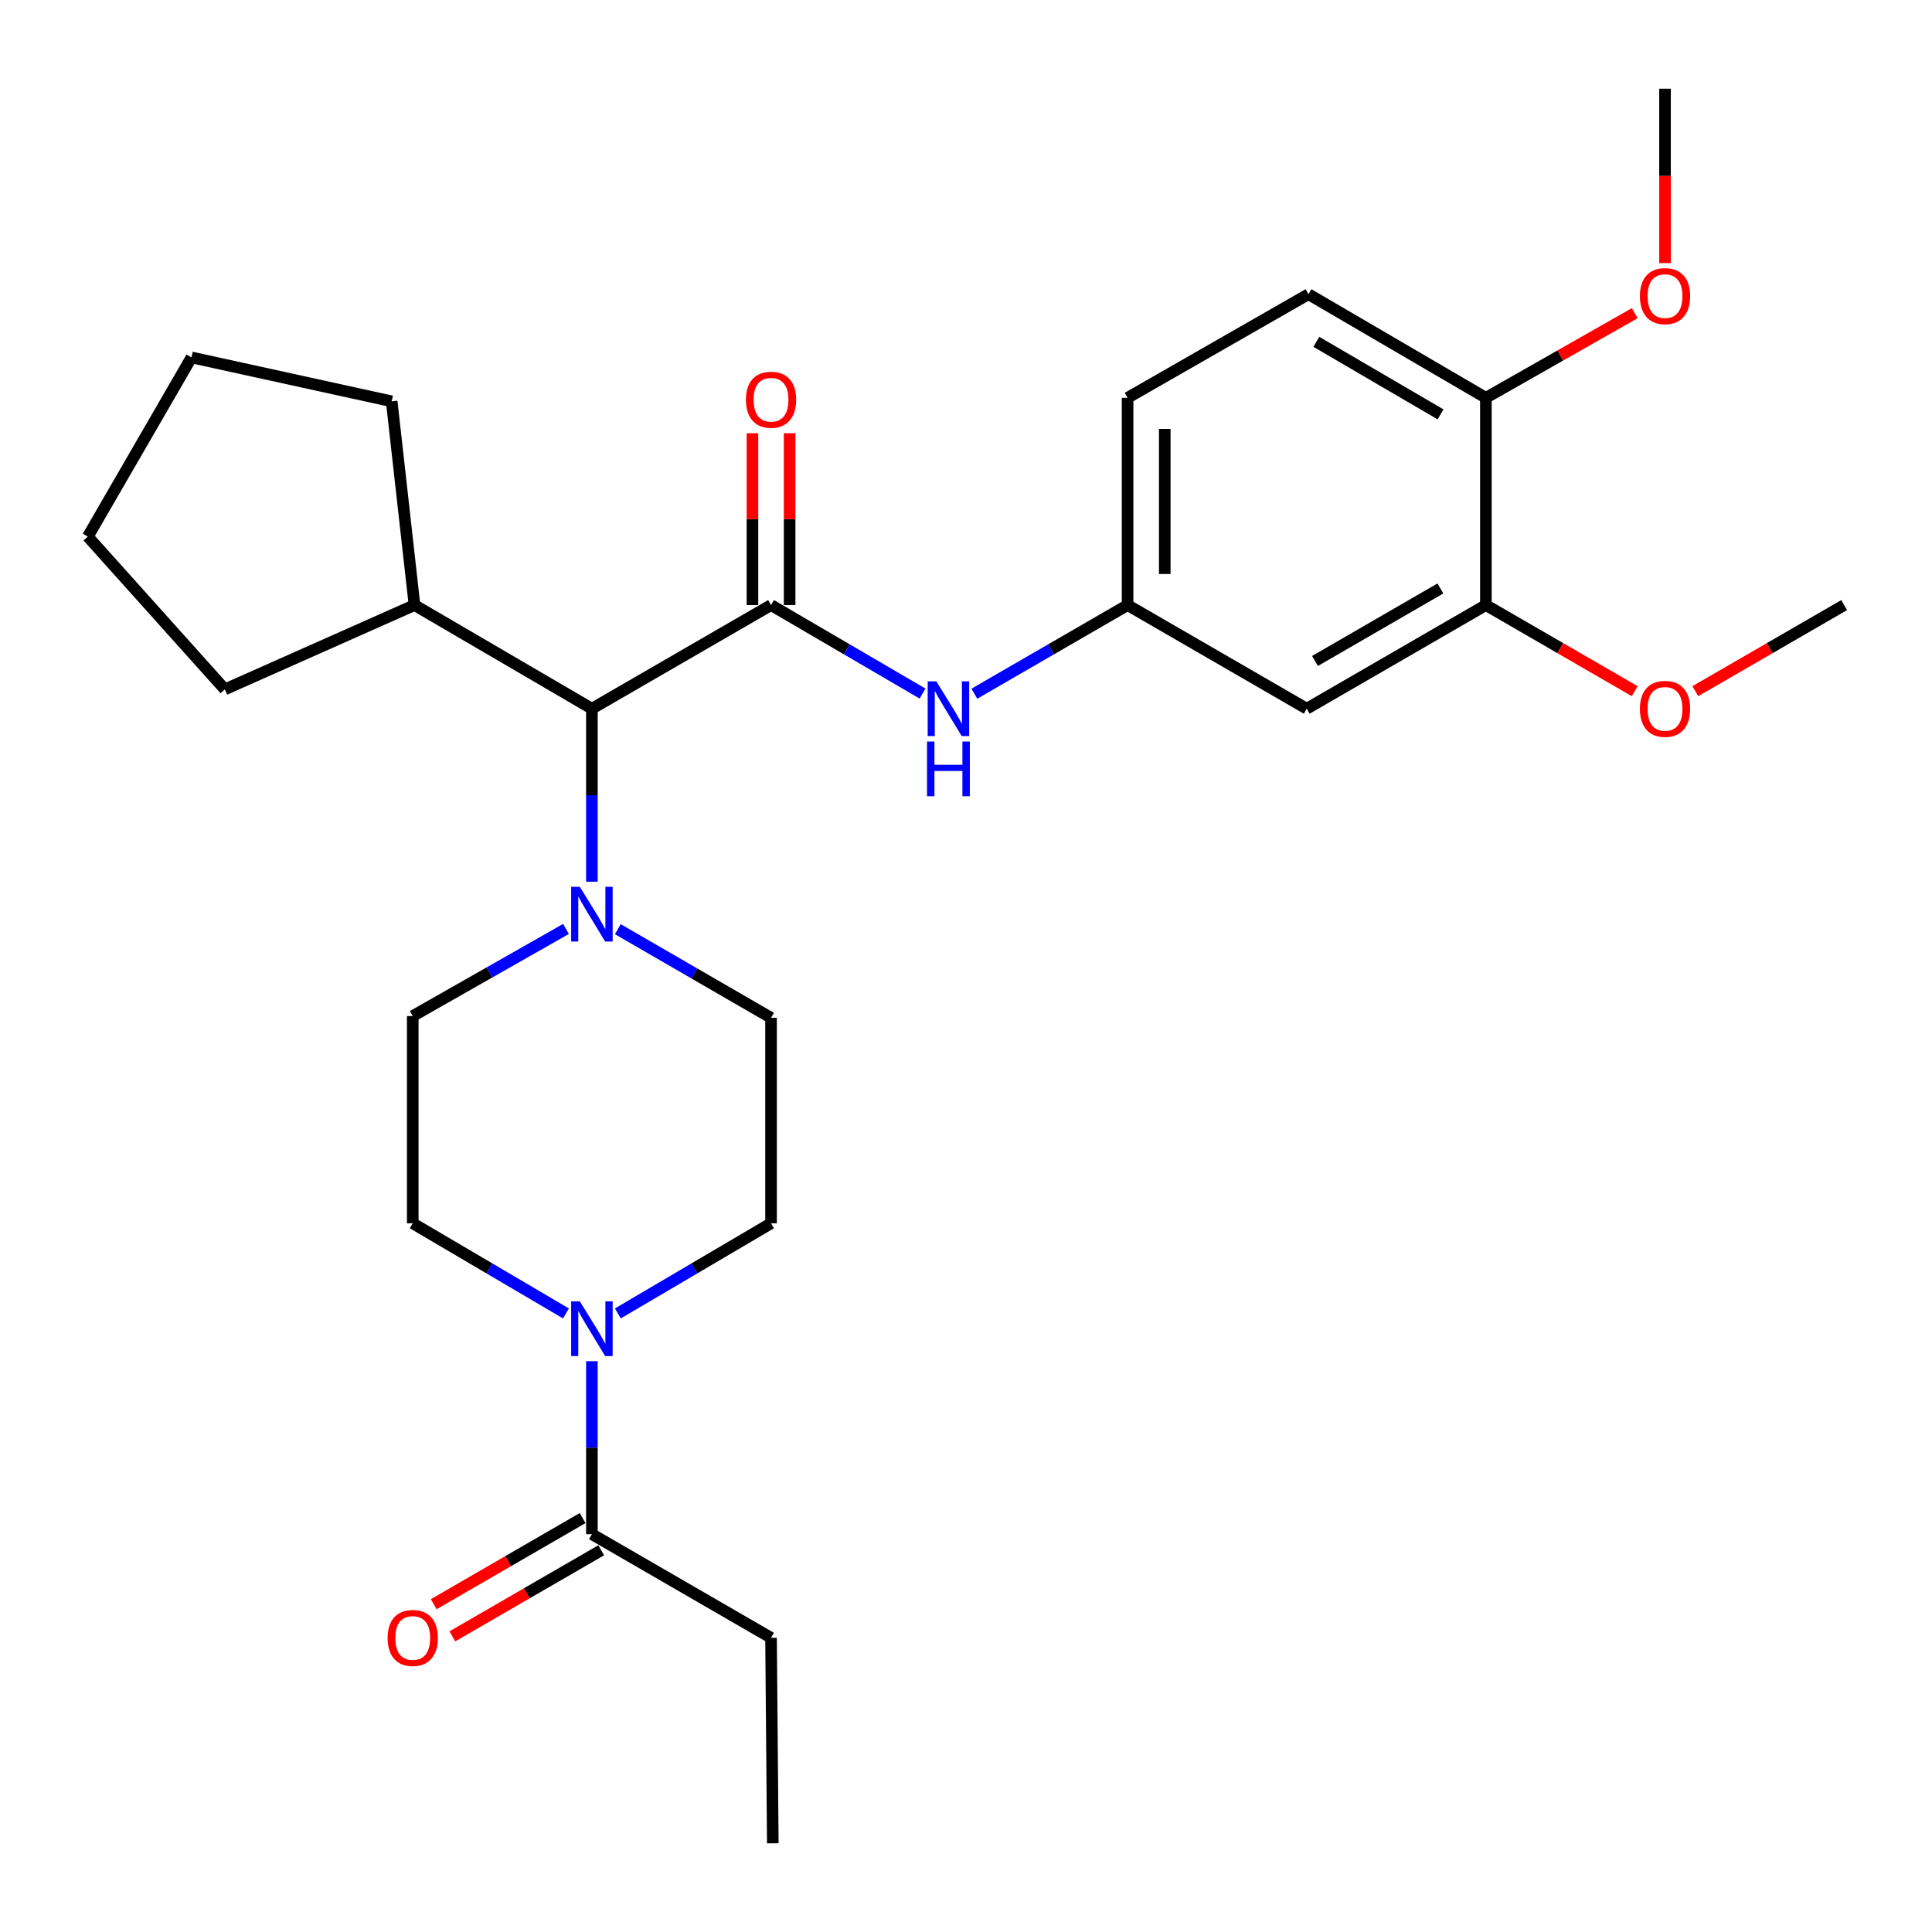 <?xml version='1.0' encoding='iso-8859-1'?>
<svg version='1.1' baseProfile='full'
              xmlns='http://www.w3.org/2000/svg'
                      xmlns:rdkit='http://www.rdkit.org/xml'
                      xmlns:xlink='http://www.w3.org/1999/xlink'
                  xml:space='preserve'
width='1000px' height='1000px' viewBox='0 0 1000 1000'>
<!-- END OF HEADER -->
<rect style='opacity:1.0;fill:#FFFFFF;stroke:none' width='1000' height='1000' x='0' y='0'> </rect>
<path class='bond-0' d='M 292.939,679.83 L 253.288,656.504' style='fill:none;fill-rule:evenodd;stroke:#0000FF;stroke-width:6px;stroke-linecap:butt;stroke-linejoin:miter;stroke-opacity:1' />
<path class='bond-0' d='M 253.288,656.504 L 213.636,633.177' style='fill:none;fill-rule:evenodd;stroke:#000000;stroke-width:6px;stroke-linecap:butt;stroke-linejoin:miter;stroke-opacity:1' />
<path class='bond-1' d='M 306.369,704.55 L 306.369,749.321' style='fill:none;fill-rule:evenodd;stroke:#0000FF;stroke-width:6px;stroke-linecap:butt;stroke-linejoin:miter;stroke-opacity:1' />
<path class='bond-1' d='M 306.369,749.321 L 306.369,794.091' style='fill:none;fill-rule:evenodd;stroke:#000000;stroke-width:6px;stroke-linecap:butt;stroke-linejoin:miter;stroke-opacity:1' />
<path class='bond-2' d='M 319.798,679.83 L 359.445,656.504' style='fill:none;fill-rule:evenodd;stroke:#0000FF;stroke-width:6px;stroke-linecap:butt;stroke-linejoin:miter;stroke-opacity:1' />
<path class='bond-2' d='M 359.445,656.504 L 399.091,633.177' style='fill:none;fill-rule:evenodd;stroke:#000000;stroke-width:6px;stroke-linecap:butt;stroke-linejoin:miter;stroke-opacity:1' />
<path class='bond-3' d='M 399.091,847.726 L 399.999,954.086' style='fill:none;fill-rule:evenodd;stroke:#000000;stroke-width:6px;stroke-linecap:butt;stroke-linejoin:miter;stroke-opacity:1' />
<path class='bond-4' d='M 399.091,847.726 L 306.369,794.091' style='fill:none;fill-rule:evenodd;stroke:#000000;stroke-width:6px;stroke-linecap:butt;stroke-linejoin:miter;stroke-opacity:1' />
<path class='bond-5' d='M 301.553,785.764 L 263.026,808.047' style='fill:none;fill-rule:evenodd;stroke:#000000;stroke-width:6px;stroke-linecap:butt;stroke-linejoin:miter;stroke-opacity:1' />
<path class='bond-5' d='M 263.026,808.047 L 224.498,830.331' style='fill:none;fill-rule:evenodd;stroke:#FF0000;stroke-width:6px;stroke-linecap:butt;stroke-linejoin:miter;stroke-opacity:1' />
<path class='bond-5' d='M 311.185,802.418 L 272.658,824.702' style='fill:none;fill-rule:evenodd;stroke:#000000;stroke-width:6px;stroke-linecap:butt;stroke-linejoin:miter;stroke-opacity:1' />
<path class='bond-5' d='M 272.658,824.702 L 234.131,846.985' style='fill:none;fill-rule:evenodd;stroke:#FF0000;stroke-width:6px;stroke-linecap:butt;stroke-linejoin:miter;stroke-opacity:1' />
<path class='bond-6' d='M 399.091,313.188 L 438.298,336.092' style='fill:none;fill-rule:evenodd;stroke:#000000;stroke-width:6px;stroke-linecap:butt;stroke-linejoin:miter;stroke-opacity:1' />
<path class='bond-6' d='M 438.298,336.092 L 477.506,358.996' style='fill:none;fill-rule:evenodd;stroke:#0000FF;stroke-width:6px;stroke-linecap:butt;stroke-linejoin:miter;stroke-opacity:1' />
<path class='bond-7' d='M 408.71,313.188 L 408.71,268.712' style='fill:none;fill-rule:evenodd;stroke:#000000;stroke-width:6px;stroke-linecap:butt;stroke-linejoin:miter;stroke-opacity:1' />
<path class='bond-7' d='M 408.71,268.712 L 408.71,224.237' style='fill:none;fill-rule:evenodd;stroke:#FF0000;stroke-width:6px;stroke-linecap:butt;stroke-linejoin:miter;stroke-opacity:1' />
<path class='bond-7' d='M 389.471,313.188 L 389.471,268.712' style='fill:none;fill-rule:evenodd;stroke:#000000;stroke-width:6px;stroke-linecap:butt;stroke-linejoin:miter;stroke-opacity:1' />
<path class='bond-7' d='M 389.471,268.712 L 389.471,224.237' style='fill:none;fill-rule:evenodd;stroke:#FF0000;stroke-width:6px;stroke-linecap:butt;stroke-linejoin:miter;stroke-opacity:1' />
<path class='bond-8' d='M 399.091,313.188 L 306.369,366.823' style='fill:none;fill-rule:evenodd;stroke:#000000;stroke-width:6px;stroke-linecap:butt;stroke-linejoin:miter;stroke-opacity:1' />
<path class='bond-9' d='M 504.322,359.062 L 543.98,336.125' style='fill:none;fill-rule:evenodd;stroke:#0000FF;stroke-width:6px;stroke-linecap:butt;stroke-linejoin:miter;stroke-opacity:1' />
<path class='bond-9' d='M 543.98,336.125 L 583.637,313.188' style='fill:none;fill-rule:evenodd;stroke:#000000;stroke-width:6px;stroke-linecap:butt;stroke-linejoin:miter;stroke-opacity:1' />
<path class='bond-10' d='M 677.267,152.274 L 769.091,205.909' style='fill:none;fill-rule:evenodd;stroke:#000000;stroke-width:6px;stroke-linecap:butt;stroke-linejoin:miter;stroke-opacity:1' />
<path class='bond-10' d='M 681.337,176.932 L 745.614,214.476' style='fill:none;fill-rule:evenodd;stroke:#000000;stroke-width:6px;stroke-linecap:butt;stroke-linejoin:miter;stroke-opacity:1' />
<path class='bond-11' d='M 677.267,152.274 L 583.637,205.909' style='fill:none;fill-rule:evenodd;stroke:#000000;stroke-width:6px;stroke-linecap:butt;stroke-linejoin:miter;stroke-opacity:1' />
<path class='bond-12' d='M 583.637,205.909 L 583.637,313.188' style='fill:none;fill-rule:evenodd;stroke:#000000;stroke-width:6px;stroke-linecap:butt;stroke-linejoin:miter;stroke-opacity:1' />
<path class='bond-12' d='M 602.876,222.001 L 602.876,297.096' style='fill:none;fill-rule:evenodd;stroke:#000000;stroke-width:6px;stroke-linecap:butt;stroke-linejoin:miter;stroke-opacity:1' />
<path class='bond-13' d='M 319.787,480.944 L 359.439,503.881' style='fill:none;fill-rule:evenodd;stroke:#0000FF;stroke-width:6px;stroke-linecap:butt;stroke-linejoin:miter;stroke-opacity:1' />
<path class='bond-13' d='M 359.439,503.881 L 399.091,526.817' style='fill:none;fill-rule:evenodd;stroke:#000000;stroke-width:6px;stroke-linecap:butt;stroke-linejoin:miter;stroke-opacity:1' />
<path class='bond-14' d='M 306.369,456.364 L 306.369,411.593' style='fill:none;fill-rule:evenodd;stroke:#0000FF;stroke-width:6px;stroke-linecap:butt;stroke-linejoin:miter;stroke-opacity:1' />
<path class='bond-14' d='M 306.369,411.593 L 306.369,366.823' style='fill:none;fill-rule:evenodd;stroke:#000000;stroke-width:6px;stroke-linecap:butt;stroke-linejoin:miter;stroke-opacity:1' />
<path class='bond-15' d='M 292.962,480.806 L 253.299,503.357' style='fill:none;fill-rule:evenodd;stroke:#0000FF;stroke-width:6px;stroke-linecap:butt;stroke-linejoin:miter;stroke-opacity:1' />
<path class='bond-15' d='M 253.299,503.357 L 213.636,525.909' style='fill:none;fill-rule:evenodd;stroke:#000000;stroke-width:6px;stroke-linecap:butt;stroke-linejoin:miter;stroke-opacity:1' />
<path class='bond-16' d='M 399.091,633.177 L 399.091,526.817' style='fill:none;fill-rule:evenodd;stroke:#000000;stroke-width:6px;stroke-linecap:butt;stroke-linejoin:miter;stroke-opacity:1' />
<path class='bond-17' d='M 306.369,366.823 L 214.545,313.188' style='fill:none;fill-rule:evenodd;stroke:#000000;stroke-width:6px;stroke-linecap:butt;stroke-linejoin:miter;stroke-opacity:1' />
<path class='bond-18' d='M 214.545,313.188 L 202.734,207.726' style='fill:none;fill-rule:evenodd;stroke:#000000;stroke-width:6px;stroke-linecap:butt;stroke-linejoin:miter;stroke-opacity:1' />
<path class='bond-19' d='M 214.545,313.188 L 116.383,356.818' style='fill:none;fill-rule:evenodd;stroke:#000000;stroke-width:6px;stroke-linecap:butt;stroke-linejoin:miter;stroke-opacity:1' />
<path class='bond-20' d='M 202.734,207.726 L 99.11,185.002' style='fill:none;fill-rule:evenodd;stroke:#000000;stroke-width:6px;stroke-linecap:butt;stroke-linejoin:miter;stroke-opacity:1' />
<path class='bond-21' d='M 99.11,185.002 L 45.455,277.745' style='fill:none;fill-rule:evenodd;stroke:#000000;stroke-width:6px;stroke-linecap:butt;stroke-linejoin:miter;stroke-opacity:1' />
<path class='bond-22' d='M 45.455,277.745 L 116.383,356.818' style='fill:none;fill-rule:evenodd;stroke:#000000;stroke-width:6px;stroke-linecap:butt;stroke-linejoin:miter;stroke-opacity:1' />
<path class='bond-23' d='M 213.636,525.909 L 213.636,633.177' style='fill:none;fill-rule:evenodd;stroke:#000000;stroke-width:6px;stroke-linecap:butt;stroke-linejoin:miter;stroke-opacity:1' />
<path class='bond-24' d='M 583.637,313.188 L 676.359,366.823' style='fill:none;fill-rule:evenodd;stroke:#000000;stroke-width:6px;stroke-linecap:butt;stroke-linejoin:miter;stroke-opacity:1' />
<path class='bond-25' d='M 676.359,366.823 L 769.091,313.188' style='fill:none;fill-rule:evenodd;stroke:#000000;stroke-width:6px;stroke-linecap:butt;stroke-linejoin:miter;stroke-opacity:1' />
<path class='bond-25' d='M 680.636,342.123 L 745.549,304.579' style='fill:none;fill-rule:evenodd;stroke:#000000;stroke-width:6px;stroke-linecap:butt;stroke-linejoin:miter;stroke-opacity:1' />
<path class='bond-26' d='M 769.091,205.909 L 769.091,313.188' style='fill:none;fill-rule:evenodd;stroke:#000000;stroke-width:6px;stroke-linecap:butt;stroke-linejoin:miter;stroke-opacity:1' />
<path class='bond-27' d='M 769.091,205.909 L 807.619,184' style='fill:none;fill-rule:evenodd;stroke:#000000;stroke-width:6px;stroke-linecap:butt;stroke-linejoin:miter;stroke-opacity:1' />
<path class='bond-27' d='M 807.619,184 L 846.146,162.092' style='fill:none;fill-rule:evenodd;stroke:#FF0000;stroke-width:6px;stroke-linecap:butt;stroke-linejoin:miter;stroke-opacity:1' />
<path class='bond-28' d='M 769.091,313.188 L 807.613,335.471' style='fill:none;fill-rule:evenodd;stroke:#000000;stroke-width:6px;stroke-linecap:butt;stroke-linejoin:miter;stroke-opacity:1' />
<path class='bond-28' d='M 807.613,335.471 L 846.135,357.754' style='fill:none;fill-rule:evenodd;stroke:#FF0000;stroke-width:6px;stroke-linecap:butt;stroke-linejoin:miter;stroke-opacity:1' />
<path class='bond-29' d='M 877.491,357.755 L 916.018,335.471' style='fill:none;fill-rule:evenodd;stroke:#FF0000;stroke-width:6px;stroke-linecap:butt;stroke-linejoin:miter;stroke-opacity:1' />
<path class='bond-29' d='M 916.018,335.471 L 954.545,313.188' style='fill:none;fill-rule:evenodd;stroke:#000000;stroke-width:6px;stroke-linecap:butt;stroke-linejoin:miter;stroke-opacity:1' />
<path class='bond-30' d='M 861.813,136.181 L 861.813,91.048' style='fill:none;fill-rule:evenodd;stroke:#FF0000;stroke-width:6px;stroke-linecap:butt;stroke-linejoin:miter;stroke-opacity:1' />
<path class='bond-30' d='M 861.813,91.048 L 861.813,45.914' style='fill:none;fill-rule:evenodd;stroke:#000000;stroke-width:6px;stroke-linecap:butt;stroke-linejoin:miter;stroke-opacity:1' />
<path  class='atom-0' d='M 300.109 673.571
L 309.389 688.571
Q 310.309 690.051, 311.789 692.731
Q 313.269 695.411, 313.349 695.571
L 313.349 673.571
L 317.109 673.571
L 317.109 701.891
L 313.229 701.891
L 303.269 685.491
Q 302.109 683.571, 300.869 681.371
Q 299.669 679.171, 299.309 678.491
L 299.309 701.891
L 295.629 701.891
L 295.629 673.571
L 300.109 673.571
' fill='#0000FF'/>
<path  class='atom-3' d='M 200.636 847.806
Q 200.636 841.006, 203.996 837.206
Q 207.356 833.406, 213.636 833.406
Q 219.916 833.406, 223.276 837.206
Q 226.636 841.006, 226.636 847.806
Q 226.636 854.686, 223.236 858.606
Q 219.836 862.486, 213.636 862.486
Q 207.396 862.486, 203.996 858.606
Q 200.636 854.726, 200.636 847.806
M 213.636 859.286
Q 217.956 859.286, 220.276 856.406
Q 222.636 853.486, 222.636 847.806
Q 222.636 842.246, 220.276 839.446
Q 217.956 836.606, 213.636 836.606
Q 209.316 836.606, 206.956 839.406
Q 204.636 842.206, 204.636 847.806
Q 204.636 853.526, 206.956 856.406
Q 209.316 859.286, 213.636 859.286
' fill='#FF0000'/>
<path  class='atom-6' d='M 484.644 352.663
L 493.924 367.663
Q 494.844 369.143, 496.324 371.823
Q 497.804 374.503, 497.884 374.663
L 497.884 352.663
L 501.644 352.663
L 501.644 380.983
L 497.764 380.983
L 487.804 364.583
Q 486.644 362.663, 485.404 360.463
Q 484.204 358.263, 483.844 357.583
L 483.844 380.983
L 480.164 380.983
L 480.164 352.663
L 484.644 352.663
' fill='#0000FF'/>
<path  class='atom-6' d='M 479.824 383.815
L 483.664 383.815
L 483.664 395.855
L 498.144 395.855
L 498.144 383.815
L 501.984 383.815
L 501.984 412.135
L 498.144 412.135
L 498.144 399.055
L 483.664 399.055
L 483.664 412.135
L 479.824 412.135
L 479.824 383.815
' fill='#0000FF'/>
<path  class='atom-7' d='M 386.091 206.897
Q 386.091 200.097, 389.451 196.297
Q 392.811 192.497, 399.091 192.497
Q 405.371 192.497, 408.731 196.297
Q 412.091 200.097, 412.091 206.897
Q 412.091 213.777, 408.691 217.697
Q 405.291 221.577, 399.091 221.577
Q 392.851 221.577, 389.451 217.697
Q 386.091 213.817, 386.091 206.897
M 399.091 218.377
Q 403.411 218.377, 405.731 215.497
Q 408.091 212.577, 408.091 206.897
Q 408.091 201.337, 405.731 198.537
Q 403.411 195.697, 399.091 195.697
Q 394.771 195.697, 392.411 198.497
Q 390.091 201.297, 390.091 206.897
Q 390.091 212.617, 392.411 215.497
Q 394.771 218.377, 399.091 218.377
' fill='#FF0000'/>
<path  class='atom-10' d='M 300.109 459.023
L 309.389 474.023
Q 310.309 475.503, 311.789 478.183
Q 313.269 480.863, 313.349 481.023
L 313.349 459.023
L 317.109 459.023
L 317.109 487.343
L 313.229 487.343
L 303.269 470.943
Q 302.109 469.023, 300.869 466.823
Q 299.669 464.623, 299.309 463.943
L 299.309 487.343
L 295.629 487.343
L 295.629 459.023
L 300.109 459.023
' fill='#0000FF'/>
<path  class='atom-25' d='M 848.813 366.903
Q 848.813 360.103, 852.173 356.303
Q 855.533 352.503, 861.813 352.503
Q 868.093 352.503, 871.453 356.303
Q 874.813 360.103, 874.813 366.903
Q 874.813 373.783, 871.413 377.703
Q 868.013 381.583, 861.813 381.583
Q 855.573 381.583, 852.173 377.703
Q 848.813 373.823, 848.813 366.903
M 861.813 378.383
Q 866.133 378.383, 868.453 375.503
Q 870.813 372.583, 870.813 366.903
Q 870.813 361.343, 868.453 358.543
Q 866.133 355.703, 861.813 355.703
Q 857.493 355.703, 855.133 358.503
Q 852.813 361.303, 852.813 366.903
Q 852.813 372.623, 855.133 375.503
Q 857.493 378.383, 861.813 378.383
' fill='#FF0000'/>
<path  class='atom-27' d='M 848.813 153.263
Q 848.813 146.463, 852.173 142.663
Q 855.533 138.863, 861.813 138.863
Q 868.093 138.863, 871.453 142.663
Q 874.813 146.463, 874.813 153.263
Q 874.813 160.143, 871.413 164.063
Q 868.013 167.943, 861.813 167.943
Q 855.573 167.943, 852.173 164.063
Q 848.813 160.183, 848.813 153.263
M 861.813 164.743
Q 866.133 164.743, 868.453 161.863
Q 870.813 158.943, 870.813 153.263
Q 870.813 147.703, 868.453 144.903
Q 866.133 142.063, 861.813 142.063
Q 857.493 142.063, 855.133 144.863
Q 852.813 147.663, 852.813 153.263
Q 852.813 158.983, 855.133 161.863
Q 857.493 164.743, 861.813 164.743
' fill='#FF0000'/>
</svg>
